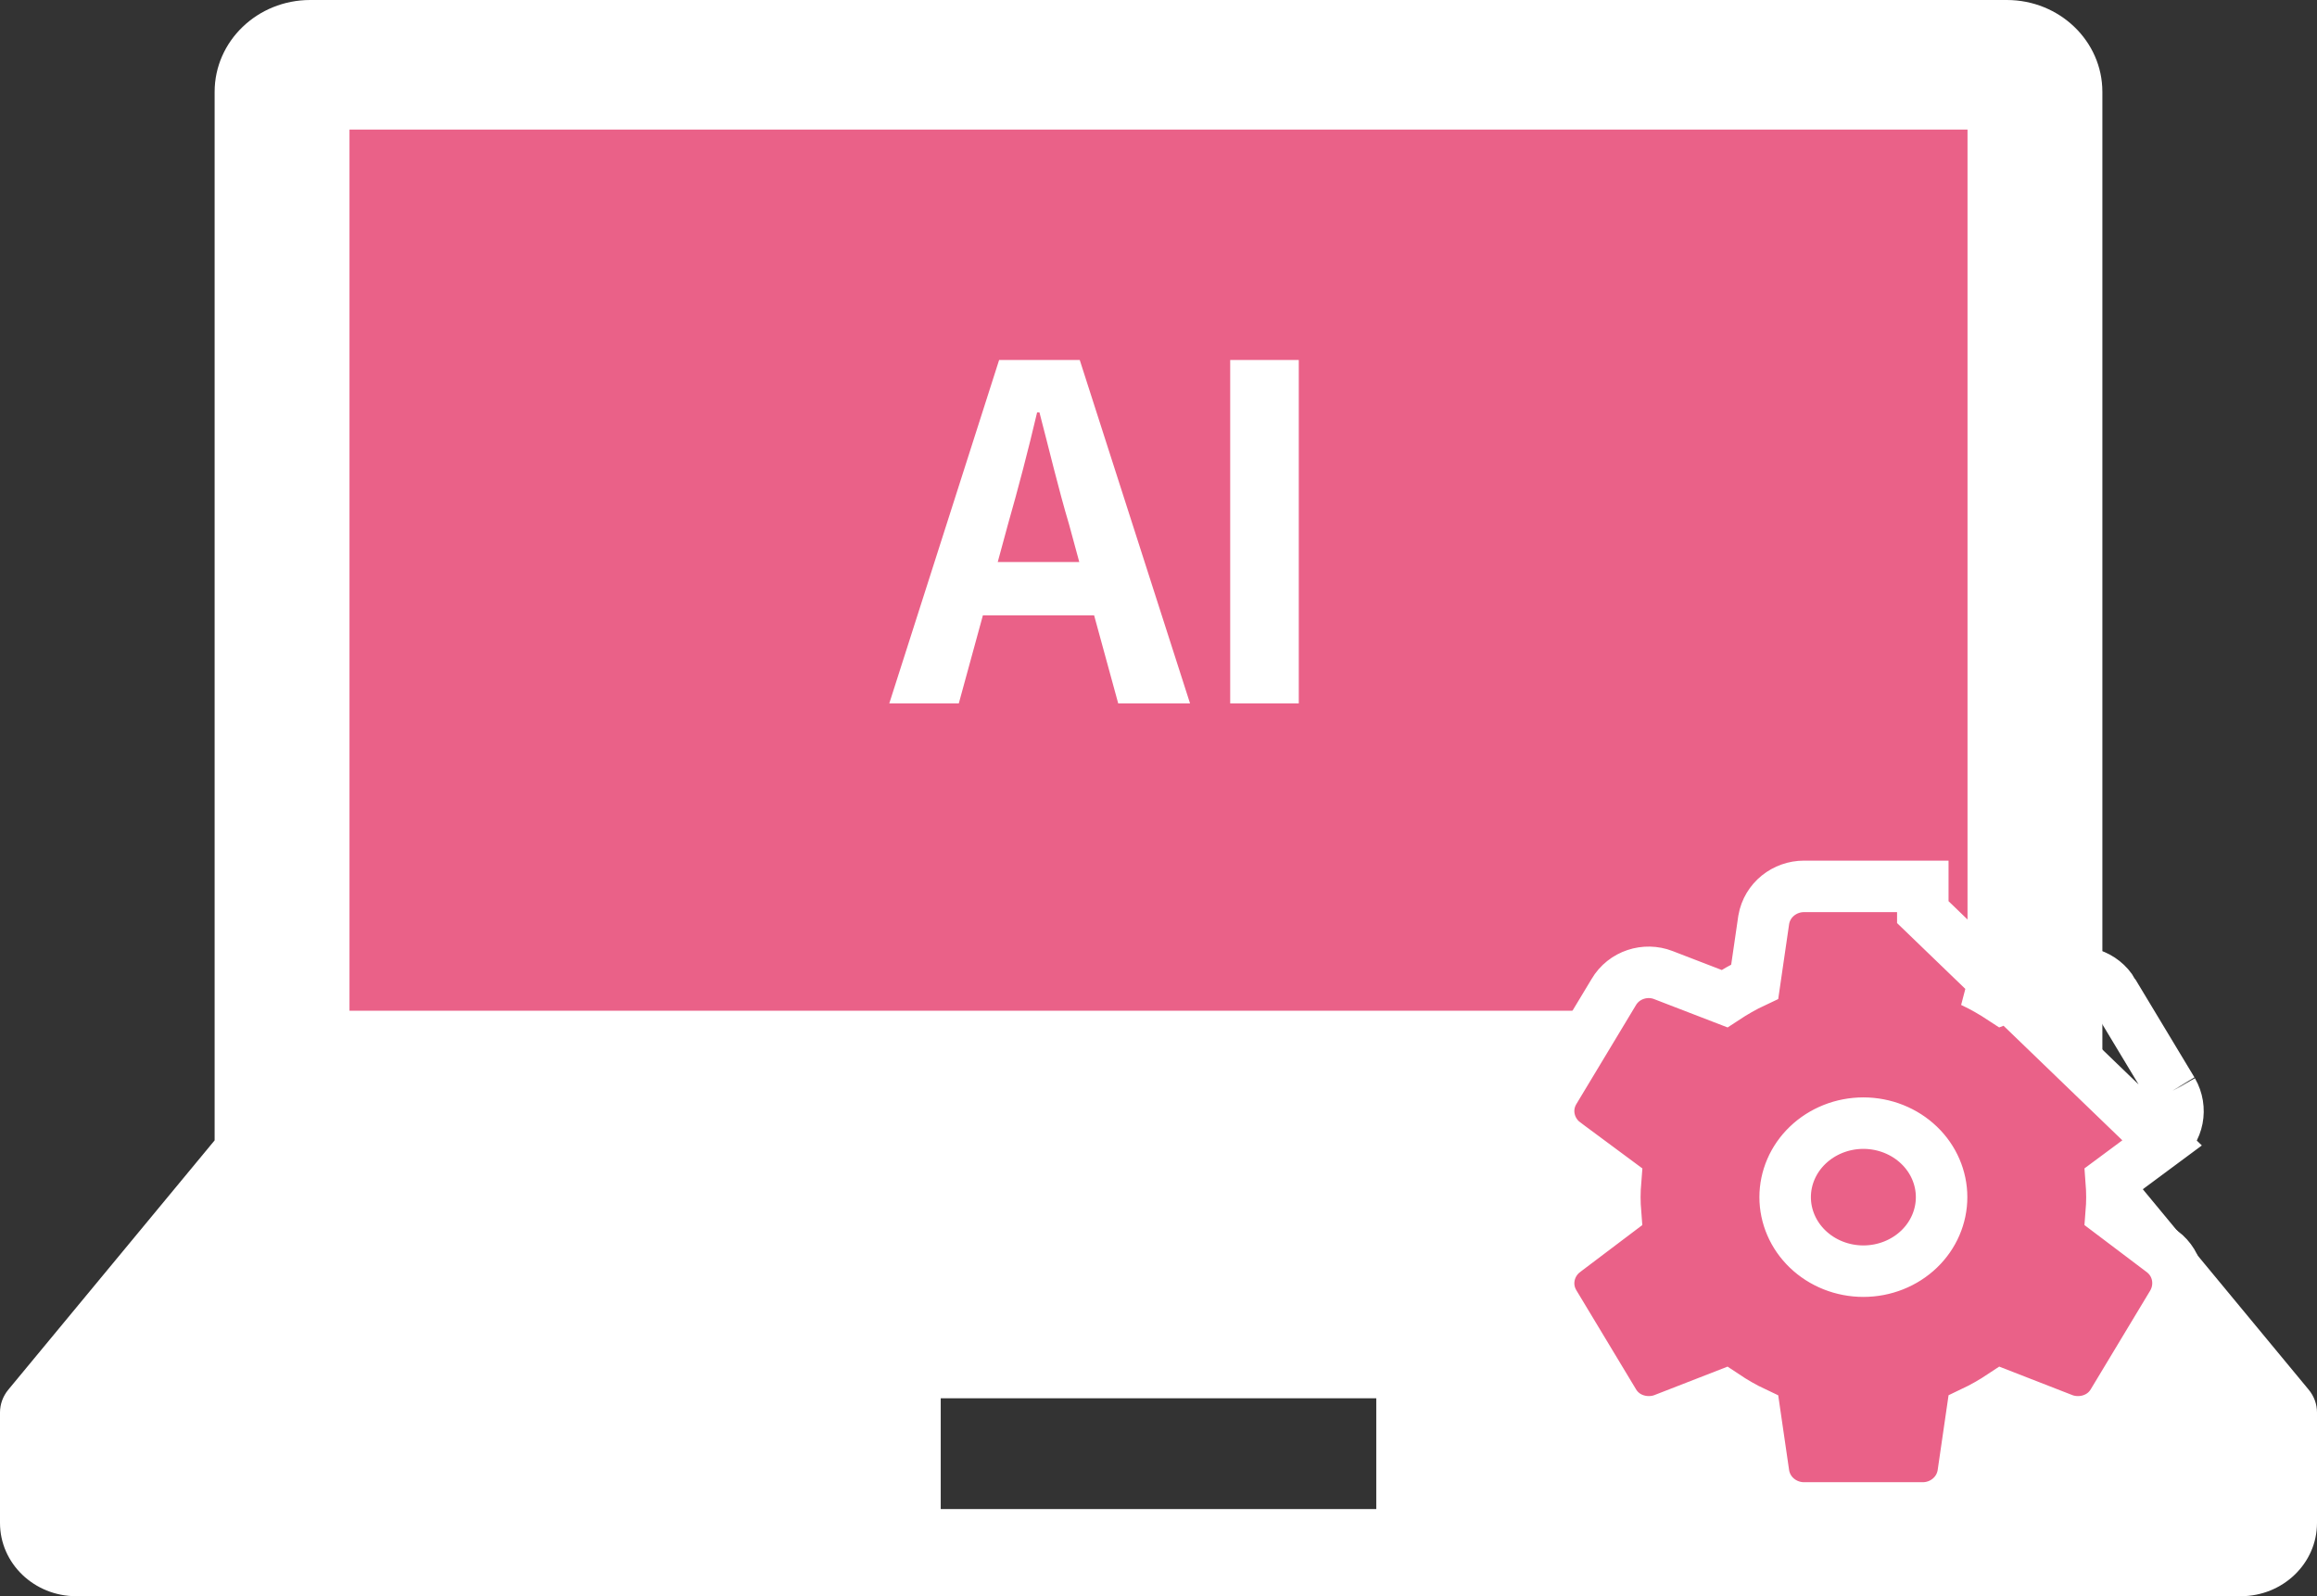 <svg width="90" height="62" viewBox="0 0 90 62" fill="none" xmlns="http://www.w3.org/2000/svg">
<rect x="0" y="0" width="90" height="62" fill="#333333" stroke="none"/>
<rect x="12.692" y="4.429" width="64.615" height="35.429" fill="#EA6188"/>
<path d="M89.677 53.978L81.663 44.294V3.568C81.663 1.598 80.001 0 77.951 0H12.049C9.999 0 8.337 1.598 8.337 3.568V44.294L0.323 53.978C0.114 54.231 0 54.543 0 54.867V59.154C0 60.727 1.326 62 2.962 62H87.038C88.674 62 90 60.727 90 59.154V54.867C90 54.543 89.887 54.231 89.677 53.978ZM13.575 5.034H76.425V39.26H13.575V5.034ZM53.459 58.615H36.541V54.311H53.459V58.615Z" fill="white"/>
<path d="M39.151 20.373L38.755 21.831H41.923L41.527 20.373C41.113 18.987 40.753 17.457 40.375 16.017H40.285C39.943 17.475 39.547 18.987 39.151 20.373ZM34.543 27.321L38.809 13.983H41.941L46.225 27.321H43.435L42.499 23.901H38.179L37.243 27.321H34.543ZM47.785 27.321V13.983H50.449V27.321H47.785Z" fill="white"/>
<path d="M83.983 44.392L83.983 44.392L82.007 45.857C82.023 46.067 82.034 46.282 82.034 46.5C82.034 46.712 82.024 46.918 82.008 47.117L83.99 48.614L83.992 48.615C84.625 49.095 84.773 49.951 84.395 50.615L84.389 50.626L84.383 50.636L82.08 54.459C81.664 55.174 80.819 55.36 80.185 55.139L80.168 55.133L80.152 55.127L77.777 54.202C77.407 54.448 77.019 54.67 76.601 54.868L76.254 57.251L76.252 57.264L76.25 57.278C76.115 58.053 75.431 58.572 74.688 58.572H70.072C69.329 58.572 68.645 58.053 68.51 57.278L68.508 57.264L68.506 57.251L68.16 54.873C67.738 54.675 67.349 54.448 66.982 54.203L64.608 55.127L64.592 55.133L64.575 55.139C63.941 55.36 63.096 55.174 62.68 54.459L60.379 50.64C59.947 49.931 60.166 49.071 60.769 48.615L60.77 48.614L62.752 47.117C62.736 46.918 62.726 46.712 62.726 46.5C62.726 46.282 62.737 46.067 62.754 45.857L60.777 44.392L60.768 44.386L60.769 44.386C60.166 43.929 59.947 43.069 60.379 42.361L62.68 38.541C63.079 37.856 63.919 37.605 64.607 37.873L66.986 38.79C67.351 38.55 67.738 38.325 68.16 38.128L68.506 35.75L68.508 35.736L68.51 35.723C68.645 34.947 69.329 34.429 70.072 34.429H74.687H74.688V35.429L83.983 44.392ZM83.983 44.392L83.992 44.386M83.983 44.392L83.992 44.386M83.992 44.386C84.625 43.905 84.773 43.049 84.395 42.386L84.389 42.375M83.992 44.386L84.389 42.375M84.389 42.375L84.383 42.364M84.389 42.375L84.383 42.364M84.383 42.364L82.08 38.541M84.383 42.364L82.08 38.541M82.08 38.541C81.681 37.856 80.841 37.605 80.153 37.873C80.152 37.874 80.15 37.874 80.149 37.875L77.774 38.79C77.409 38.55 77.022 38.325 76.6 38.128L82.08 38.541ZM72.38 49.375C71.561 49.375 70.784 49.063 70.217 48.519C69.651 47.976 69.341 47.249 69.341 46.5C69.341 45.751 69.651 45.024 70.217 44.482C70.784 43.938 71.561 43.625 72.38 43.625C73.199 43.625 73.976 43.938 74.543 44.482C75.109 45.024 75.418 45.751 75.418 46.5C75.418 47.249 75.109 47.976 74.543 48.519C73.976 49.063 73.199 49.375 72.38 49.375Z" fill="#EA6188" stroke="white" stroke-width="2"/>
</svg>
